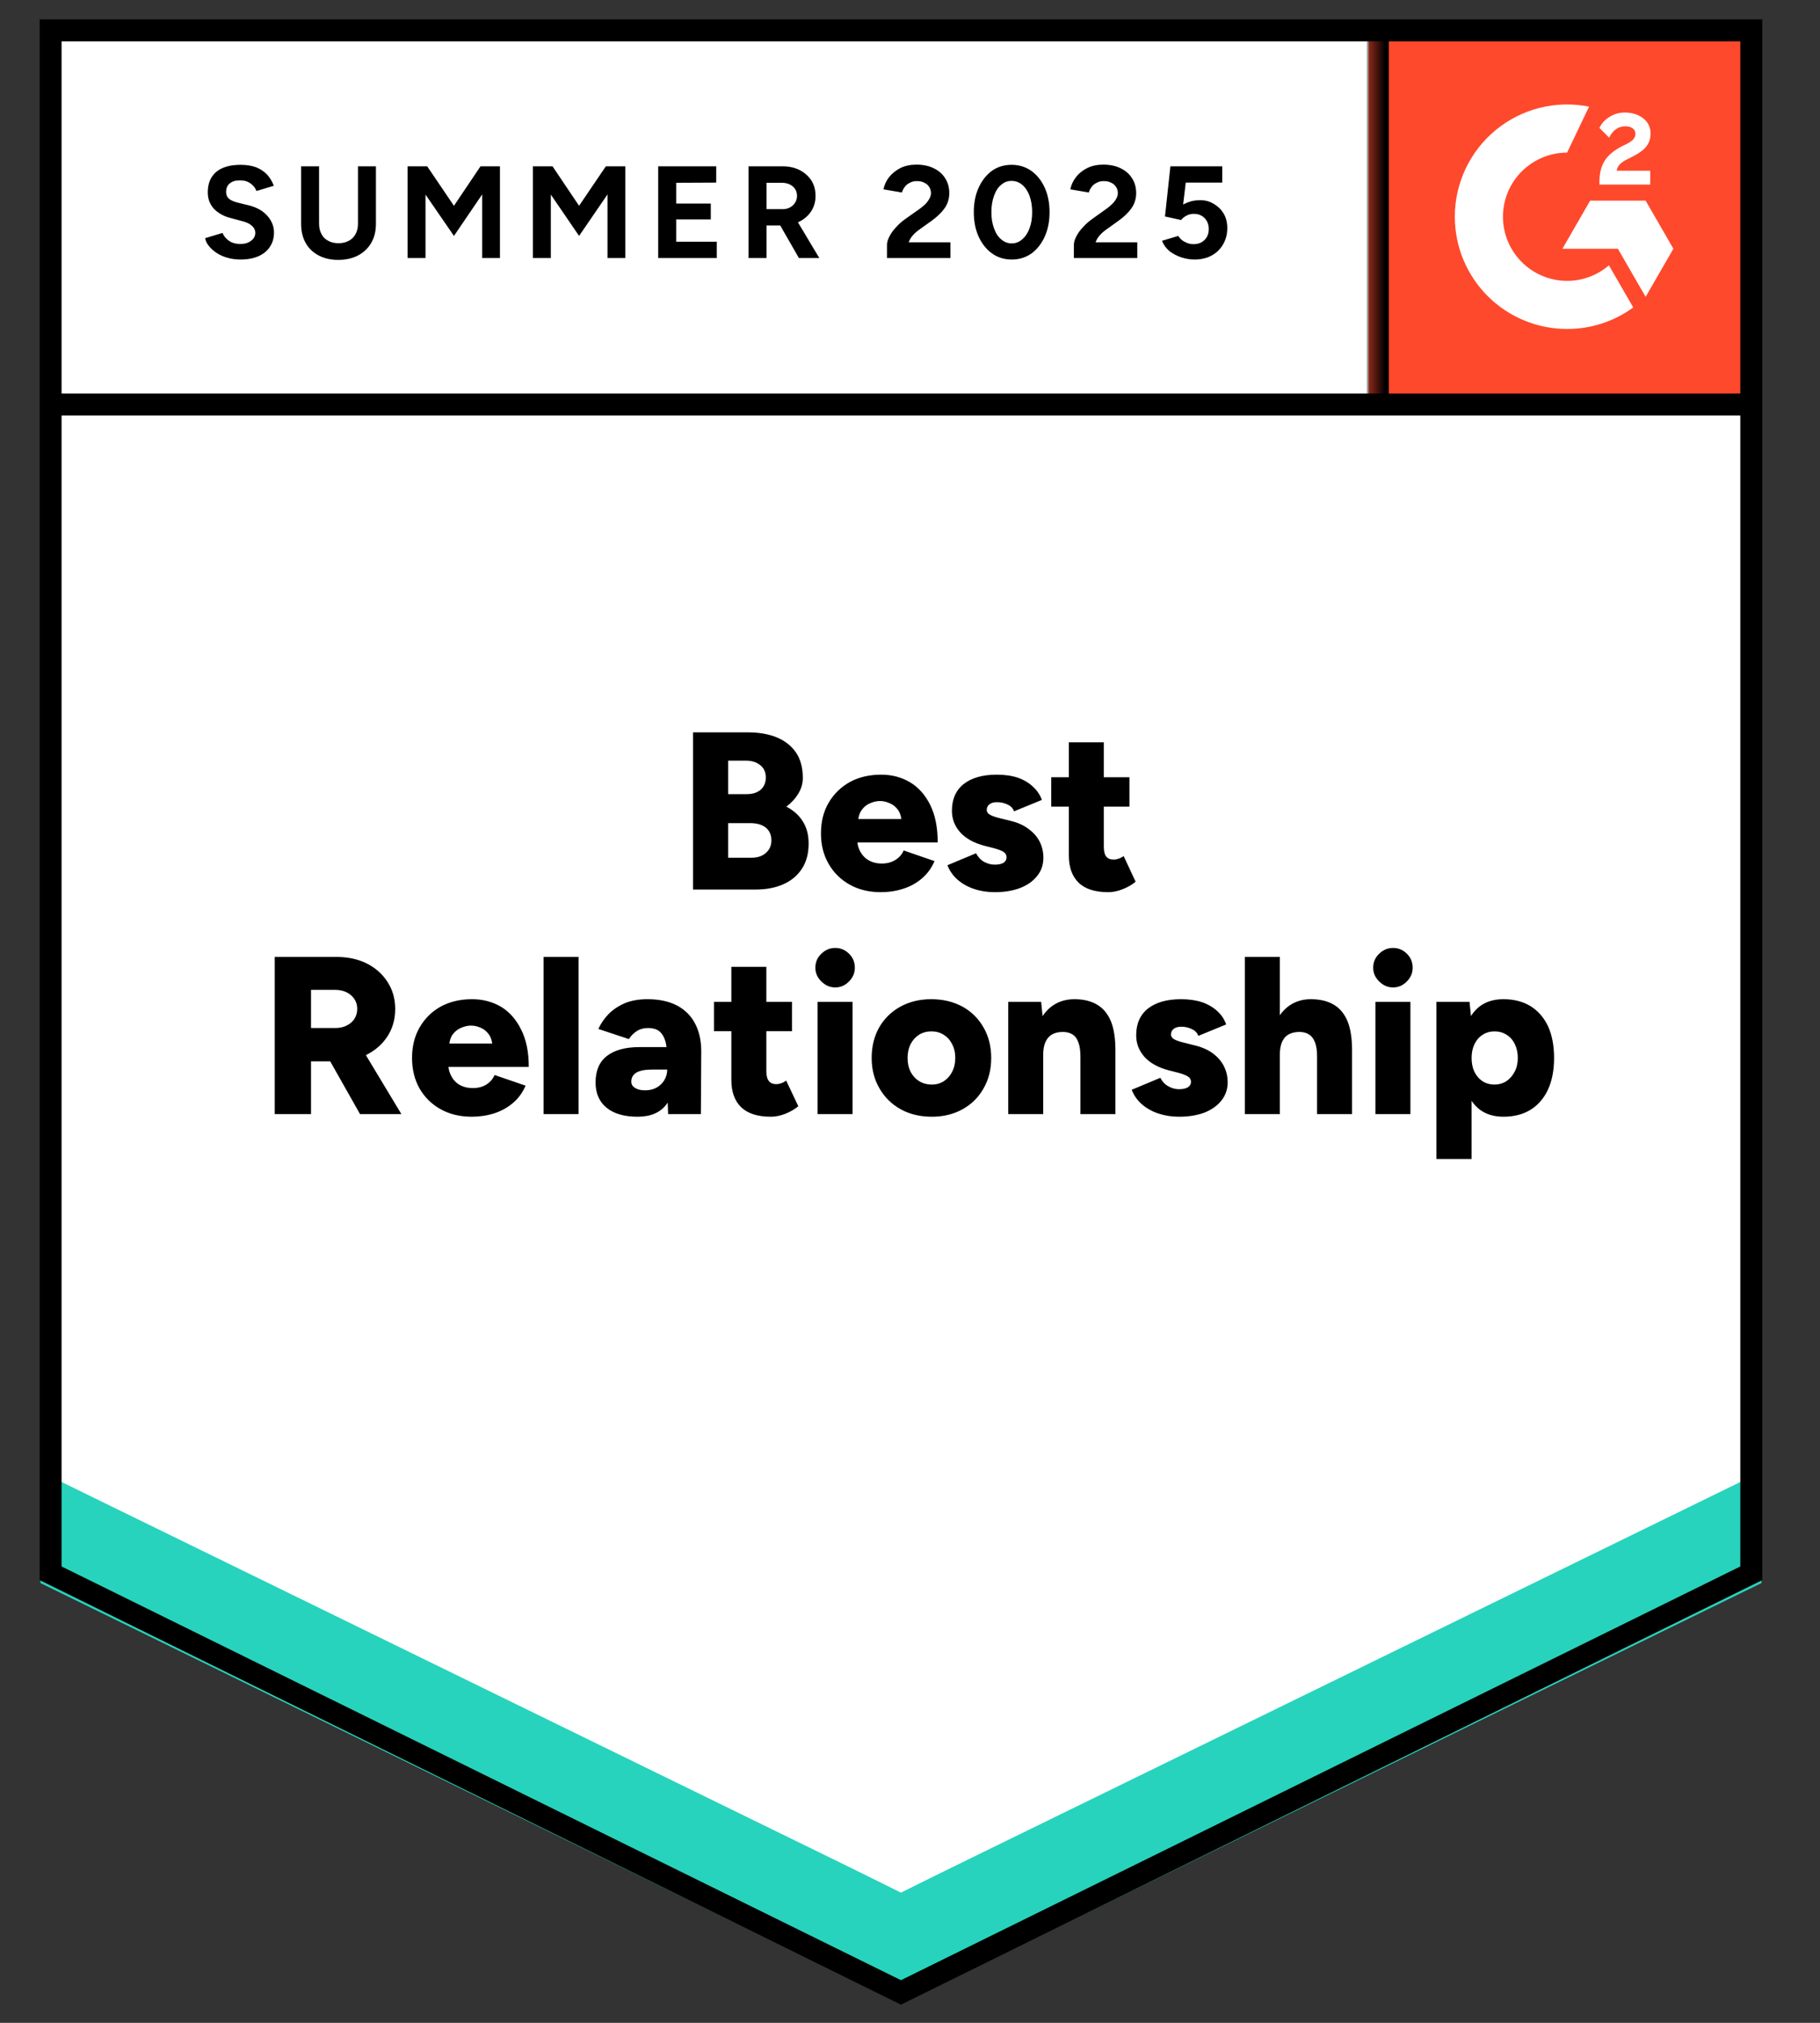 <svg width="90" height="100" viewBox="0 0 90 100" fill="none" xmlns="http://www.w3.org/2000/svg">
<rect x="0" y="0" width="90" height="100" fill="#333333" stroke="none"/>
<path d="M2 78.088L44.553 99.056L87.105 78.088V1H2V78.088Z" fill="white"/>
<path d="M2 78.088L44.553 99.056L87.105 78.088V1H2V78.088Z" fill="white"/>
<path d="M11.893 12.829C11.665 12.829 11.452 12.801 11.255 12.745C11.057 12.69 10.882 12.613 10.727 12.514C10.567 12.409 10.438 12.295 10.339 12.172C10.234 12.049 10.169 11.916 10.145 11.774L11.005 11.515C11.06 11.663 11.162 11.79 11.31 11.894C11.452 11.999 11.631 12.055 11.847 12.061C12.075 12.067 12.26 12.018 12.402 11.913C12.55 11.808 12.624 11.675 12.624 11.515C12.624 11.373 12.565 11.253 12.448 11.154C12.337 11.056 12.18 10.982 11.976 10.932L11.393 10.775C11.171 10.72 10.977 10.633 10.811 10.516C10.638 10.405 10.505 10.263 10.413 10.091C10.32 9.924 10.274 9.73 10.274 9.508C10.274 9.076 10.413 8.74 10.69 8.499C10.974 8.265 11.375 8.148 11.893 8.148C12.183 8.148 12.439 8.188 12.661 8.268C12.877 8.355 13.059 8.475 13.207 8.629C13.348 8.783 13.459 8.968 13.54 9.184L12.679 9.443C12.63 9.295 12.534 9.172 12.392 9.073C12.257 8.968 12.081 8.916 11.865 8.916C11.649 8.916 11.483 8.965 11.366 9.064C11.242 9.162 11.181 9.304 11.181 9.489C11.181 9.631 11.227 9.742 11.319 9.822C11.418 9.902 11.551 9.964 11.717 10.007L12.318 10.155C12.707 10.254 13.009 10.427 13.225 10.673C13.441 10.92 13.549 11.194 13.549 11.497C13.549 11.762 13.484 11.993 13.354 12.19C13.225 12.394 13.037 12.551 12.79 12.662C12.543 12.773 12.244 12.829 11.893 12.829ZM16.722 12.847C16.352 12.847 16.028 12.773 15.75 12.625C15.473 12.477 15.26 12.271 15.112 12.005C14.964 11.74 14.89 11.426 14.89 11.062V8.222H15.778V11.062C15.778 11.259 15.818 11.429 15.898 11.571C15.972 11.719 16.083 11.83 16.231 11.904C16.373 11.984 16.543 12.024 16.74 12.024C16.931 12.024 17.101 11.984 17.249 11.904C17.391 11.83 17.502 11.719 17.582 11.571C17.662 11.429 17.702 11.259 17.702 11.062V8.222H18.59V11.062C18.59 11.426 18.513 11.74 18.359 12.005C18.205 12.271 17.989 12.477 17.712 12.625C17.434 12.773 17.104 12.847 16.722 12.847ZM20.154 12.755V8.222H21.125L22.448 10.174L23.761 8.222H24.723V12.755H23.845V9.61L22.448 11.663L21.042 9.619V12.755H20.154ZM26.352 12.755V8.222H27.323L28.636 10.174L29.959 8.222H30.921V12.755H30.042V9.61L28.636 11.663L27.239 9.619V12.755H26.352ZM32.549 12.755V8.222H35.417V9.027L33.437 9.036V10.063H35.149V10.849H33.437V11.95H35.445V12.755H32.549ZM37.017 12.755V8.222H38.701C39.016 8.222 39.296 8.284 39.543 8.407C39.789 8.536 39.984 8.709 40.126 8.925C40.261 9.141 40.329 9.394 40.329 9.684C40.329 9.967 40.258 10.22 40.116 10.442C39.968 10.664 39.771 10.837 39.524 10.96C39.271 11.083 38.985 11.145 38.664 11.145H37.905V12.755H37.017ZM39.506 12.755L38.46 10.932L39.136 10.451L40.514 12.755H39.506ZM37.905 10.34H38.701C38.837 10.34 38.957 10.312 39.062 10.257C39.166 10.201 39.25 10.124 39.312 10.026C39.379 9.927 39.413 9.813 39.413 9.684C39.413 9.492 39.342 9.335 39.2 9.212C39.059 9.095 38.877 9.036 38.655 9.036H37.905V10.34ZM43.863 12.755V12.098C43.863 11.975 43.903 11.839 43.983 11.691C44.057 11.537 44.165 11.386 44.307 11.238C44.442 11.083 44.603 10.942 44.788 10.812L45.482 10.322C45.574 10.254 45.663 10.18 45.75 10.1C45.83 10.02 45.898 9.93 45.953 9.832C46.009 9.733 46.037 9.64 46.037 9.554C46.037 9.437 46.009 9.335 45.953 9.249C45.898 9.156 45.818 9.085 45.713 9.036C45.614 8.98 45.488 8.953 45.334 8.953C45.204 8.953 45.09 8.98 44.991 9.036C44.886 9.085 44.803 9.153 44.742 9.239C44.674 9.326 44.627 9.418 44.603 9.517L43.687 9.36C43.73 9.144 43.823 8.943 43.965 8.758C44.112 8.573 44.301 8.422 44.529 8.305C44.757 8.194 45.019 8.139 45.315 8.139C45.654 8.139 45.944 8.2 46.185 8.324C46.425 8.441 46.61 8.604 46.74 8.814C46.875 9.024 46.943 9.267 46.943 9.545C46.943 9.822 46.866 10.072 46.712 10.294C46.558 10.51 46.348 10.713 46.083 10.905L45.463 11.349C45.34 11.435 45.232 11.53 45.139 11.635C45.047 11.74 44.979 11.854 44.936 11.978H46.999V12.755H43.863ZM50.033 12.829C49.663 12.829 49.339 12.73 49.062 12.533C48.778 12.329 48.556 12.052 48.395 11.7C48.235 11.349 48.155 10.945 48.155 10.488C48.155 10.032 48.235 9.628 48.395 9.276C48.556 8.925 48.775 8.647 49.052 8.444C49.33 8.247 49.654 8.148 50.024 8.148C50.388 8.148 50.711 8.247 50.995 8.444C51.279 8.647 51.501 8.925 51.661 9.276C51.821 9.628 51.901 10.032 51.901 10.488C51.901 10.945 51.821 11.349 51.661 11.7C51.501 12.052 51.282 12.329 51.004 12.533C50.721 12.73 50.397 12.829 50.033 12.829ZM50.033 12.033C50.224 12.033 50.397 11.965 50.551 11.83C50.705 11.7 50.825 11.518 50.912 11.284C50.998 11.056 51.041 10.79 51.041 10.488C51.041 10.186 50.998 9.918 50.912 9.684C50.825 9.449 50.705 9.267 50.551 9.138C50.397 9.008 50.221 8.943 50.024 8.943C49.826 8.943 49.654 9.008 49.506 9.138C49.351 9.267 49.234 9.449 49.154 9.684C49.068 9.918 49.025 10.186 49.025 10.488C49.025 10.79 49.068 11.056 49.154 11.284C49.234 11.518 49.351 11.7 49.506 11.83C49.66 11.965 49.836 12.033 50.033 12.033ZM53.104 12.755V12.098C53.104 11.975 53.144 11.839 53.224 11.691C53.298 11.537 53.406 11.386 53.548 11.238C53.684 11.083 53.844 10.942 54.029 10.812L54.714 10.322C54.812 10.254 54.902 10.18 54.982 10.1C55.068 10.02 55.139 9.93 55.195 9.832C55.25 9.733 55.278 9.64 55.278 9.554C55.278 9.437 55.25 9.335 55.195 9.249C55.139 9.156 55.059 9.085 54.954 9.036C54.855 8.98 54.729 8.953 54.575 8.953C54.445 8.953 54.331 8.98 54.233 9.036C54.128 9.085 54.044 9.153 53.983 9.239C53.915 9.326 53.869 9.418 53.844 9.517L52.928 9.36C52.971 9.144 53.064 8.943 53.206 8.758C53.348 8.573 53.536 8.422 53.77 8.305C53.998 8.194 54.26 8.139 54.556 8.139C54.895 8.139 55.185 8.2 55.426 8.324C55.666 8.441 55.851 8.604 55.981 8.814C56.117 9.024 56.184 9.267 56.184 9.545C56.184 9.822 56.107 10.072 55.953 10.294C55.799 10.51 55.589 10.713 55.324 10.905L54.704 11.349C54.581 11.435 54.473 11.53 54.381 11.635C54.288 11.74 54.22 11.854 54.177 11.978H56.24V12.755H53.104ZM59.071 12.829C58.861 12.829 58.648 12.795 58.432 12.727C58.217 12.659 58.019 12.557 57.84 12.422C57.668 12.28 57.541 12.107 57.461 11.904L58.266 11.663C58.358 11.805 58.472 11.907 58.608 11.968C58.738 12.036 58.873 12.07 59.015 12.07C59.243 12.07 59.425 12.002 59.561 11.867C59.703 11.731 59.774 11.549 59.774 11.321C59.774 11.105 59.706 10.926 59.57 10.784C59.434 10.643 59.256 10.572 59.034 10.572C58.898 10.572 58.775 10.602 58.664 10.664C58.553 10.726 58.466 10.797 58.405 10.877L57.609 10.701L57.877 8.222H60.44V9.027H58.636L58.506 10.109C58.623 10.047 58.753 9.995 58.895 9.952C59.037 9.915 59.191 9.896 59.357 9.896C59.604 9.896 59.826 9.958 60.023 10.081C60.227 10.198 60.39 10.359 60.514 10.562C60.631 10.766 60.69 11.003 60.69 11.275C60.69 11.583 60.618 11.854 60.477 12.089C60.341 12.323 60.153 12.505 59.912 12.634C59.672 12.764 59.391 12.829 59.071 12.829Z" fill="black"/>
<path d="M34.27 43.975V36.205H36.99C37.52 36.205 37.989 36.285 38.396 36.446C38.803 36.612 39.124 36.862 39.358 37.195C39.586 37.528 39.7 37.95 39.7 38.462C39.7 38.734 39.626 38.989 39.478 39.23C39.336 39.471 39.139 39.686 38.886 39.877C39.244 40.063 39.515 40.306 39.7 40.608C39.891 40.904 39.987 41.271 39.987 41.709C39.987 42.196 39.876 42.609 39.654 42.949C39.432 43.288 39.124 43.544 38.729 43.717C38.34 43.889 37.884 43.975 37.36 43.975H34.27ZM36.009 42.403H37.156C37.459 42.403 37.699 42.323 37.878 42.162C38.057 42.002 38.146 41.795 38.146 41.543C38.146 41.278 38.054 41.068 37.869 40.914C37.684 40.766 37.428 40.692 37.101 40.692H36.009V42.403ZM36.009 39.258H36.934C37.218 39.258 37.443 39.187 37.61 39.045C37.782 38.897 37.869 38.694 37.869 38.434C37.869 38.169 37.776 37.966 37.591 37.824C37.412 37.676 37.172 37.602 36.87 37.602H36.009V39.258ZM43.548 44.105C42.975 44.105 42.466 43.982 42.022 43.735C41.578 43.488 41.23 43.146 40.977 42.708C40.724 42.27 40.597 41.768 40.597 41.2C40.597 40.621 40.724 40.115 40.977 39.683C41.236 39.245 41.587 38.903 42.031 38.657C42.475 38.416 42.99 38.296 43.576 38.296C44.1 38.296 44.572 38.419 44.992 38.666C45.417 38.919 45.753 39.295 46 39.794C46.246 40.288 46.37 40.904 46.37 41.644H42.198L42.383 41.432C42.383 41.684 42.435 41.907 42.54 42.098C42.645 42.289 42.79 42.437 42.975 42.542C43.16 42.64 43.367 42.69 43.595 42.69C43.866 42.69 44.097 42.628 44.288 42.505C44.48 42.381 44.612 42.227 44.686 42.042L46.213 42.569C46.065 42.915 45.855 43.202 45.584 43.43C45.318 43.658 45.01 43.828 44.658 43.938C44.313 44.05 43.943 44.105 43.548 44.105ZM42.429 40.71L42.253 40.488H44.742L44.584 40.71C44.584 40.439 44.529 40.22 44.418 40.053C44.307 39.893 44.168 39.779 44.002 39.711C43.841 39.637 43.681 39.6 43.521 39.6C43.354 39.6 43.188 39.637 43.021 39.711C42.855 39.779 42.716 39.893 42.605 40.053C42.488 40.22 42.429 40.439 42.429 40.71ZM49.191 44.105C48.827 44.105 48.488 44.053 48.174 43.948C47.859 43.843 47.588 43.692 47.36 43.495C47.132 43.297 46.962 43.057 46.851 42.773L48.266 42.181C48.365 42.372 48.498 42.514 48.664 42.606C48.837 42.699 49.012 42.745 49.191 42.745C49.376 42.745 49.521 42.714 49.626 42.653C49.725 42.585 49.774 42.495 49.774 42.384C49.774 42.267 49.722 42.175 49.617 42.107C49.512 42.045 49.358 41.987 49.154 41.931L48.682 41.811C48.164 41.675 47.767 41.456 47.489 41.154C47.212 40.846 47.073 40.488 47.073 40.081C47.073 39.508 47.267 39.067 47.656 38.758C48.05 38.45 48.596 38.296 49.293 38.296C49.681 38.296 50.027 38.345 50.329 38.444C50.625 38.548 50.875 38.697 51.078 38.888C51.282 39.073 51.43 39.292 51.522 39.544L50.144 40.109C50.095 39.961 49.99 39.85 49.83 39.776C49.669 39.696 49.493 39.656 49.302 39.656C49.136 39.656 49.009 39.693 48.923 39.767C48.837 39.834 48.794 39.927 48.794 40.044C48.794 40.137 48.846 40.214 48.951 40.275C49.056 40.337 49.213 40.392 49.422 40.442L50.015 40.59C50.36 40.676 50.65 40.812 50.884 40.997C51.125 41.176 51.303 41.385 51.421 41.626C51.538 41.866 51.596 42.125 51.596 42.403C51.596 42.748 51.495 43.047 51.291 43.3C51.088 43.559 50.804 43.76 50.44 43.901C50.082 44.037 49.666 44.105 49.191 44.105ZM54.806 44.105C54.147 44.105 53.656 43.948 53.336 43.633C53.015 43.319 52.855 42.872 52.855 42.292V36.695H54.584V41.857C54.584 42.079 54.624 42.243 54.705 42.347C54.785 42.446 54.911 42.495 55.084 42.495C55.152 42.495 55.229 42.48 55.315 42.449C55.408 42.418 55.491 42.375 55.565 42.32L56.157 43.587C55.984 43.735 55.772 43.858 55.519 43.957C55.272 44.056 55.035 44.105 54.806 44.105ZM51.985 39.877V38.425H55.852V39.877H51.985ZM13.586 55.076V47.306H16.639C17.206 47.306 17.706 47.414 18.137 47.63C18.575 47.852 18.917 48.157 19.164 48.545C19.417 48.934 19.543 49.378 19.543 49.877C19.543 50.383 19.417 50.833 19.164 51.228C18.911 51.617 18.566 51.922 18.128 52.144C17.684 52.36 17.178 52.468 16.611 52.468H15.38V55.076H13.586ZM17.804 55.076L16.056 51.986L17.397 51.006L19.849 55.076H17.804ZM15.38 50.821H16.583C16.793 50.821 16.978 50.781 17.138 50.701C17.305 50.62 17.434 50.51 17.527 50.368C17.619 50.22 17.665 50.056 17.665 49.877C17.665 49.606 17.564 49.381 17.36 49.202C17.157 49.023 16.888 48.934 16.555 48.934H15.38V50.821ZM23.327 55.206C22.747 55.206 22.235 55.082 21.791 54.836C21.347 54.589 20.999 54.247 20.746 53.809C20.499 53.371 20.376 52.868 20.376 52.301C20.376 51.721 20.502 51.216 20.755 50.784C21.008 50.346 21.356 50.004 21.8 49.757C22.244 49.517 22.759 49.396 23.345 49.396C23.869 49.396 24.344 49.52 24.77 49.766C25.189 50.019 25.522 50.395 25.769 50.895C26.022 51.388 26.148 52.005 26.148 52.745H21.967L22.161 52.532C22.161 52.785 22.214 53.007 22.318 53.198C22.417 53.389 22.559 53.538 22.744 53.642C22.929 53.741 23.139 53.79 23.373 53.79C23.644 53.79 23.876 53.729 24.067 53.605C24.252 53.482 24.381 53.328 24.455 53.143L25.991 53.67C25.843 54.015 25.633 54.302 25.362 54.53C25.09 54.759 24.782 54.928 24.437 55.039C24.085 55.15 23.715 55.206 23.327 55.206ZM22.207 51.811L22.022 51.589H24.511L24.354 51.811C24.354 51.539 24.298 51.321 24.187 51.154C24.076 50.994 23.94 50.88 23.78 50.812C23.62 50.738 23.456 50.701 23.29 50.701C23.129 50.701 22.966 50.738 22.799 50.812C22.633 50.88 22.491 50.994 22.374 51.154C22.263 51.321 22.207 51.539 22.207 51.811ZM26.879 55.076V47.306H28.609V55.076H26.879ZM33.04 55.076L32.994 53.874V52.31C32.994 52.014 32.969 51.755 32.92 51.533C32.864 51.311 32.772 51.139 32.642 51.015C32.506 50.886 32.306 50.821 32.041 50.821C31.831 50.821 31.649 50.87 31.495 50.969C31.341 51.068 31.208 51.2 31.097 51.367L29.589 50.867C29.713 50.596 29.882 50.349 30.098 50.127C30.32 49.905 30.588 49.726 30.903 49.591C31.224 49.461 31.594 49.396 32.013 49.396C32.593 49.396 33.083 49.501 33.484 49.711C33.885 49.927 34.184 50.229 34.381 50.617C34.578 51 34.677 51.453 34.677 51.977L34.659 55.076H33.04ZM31.532 55.206C30.872 55.206 30.36 55.058 29.996 54.762C29.633 54.466 29.451 54.049 29.451 53.513C29.451 52.927 29.639 52.489 30.015 52.199C30.397 51.909 30.928 51.764 31.606 51.764H33.123V52.874H32.263C31.893 52.874 31.625 52.927 31.458 53.032C31.298 53.137 31.218 53.282 31.218 53.467C31.218 53.602 31.279 53.707 31.402 53.781C31.526 53.861 31.692 53.901 31.902 53.901C32.118 53.901 32.309 53.855 32.475 53.763C32.636 53.67 32.762 53.547 32.855 53.393C32.947 53.232 32.994 53.06 32.994 52.874H33.428C33.428 53.615 33.271 54.188 32.957 54.595C32.648 55.002 32.173 55.206 31.532 55.206ZM38.118 55.206C37.465 55.206 36.974 55.048 36.648 54.734C36.327 54.419 36.166 53.972 36.166 53.393V47.796H37.896V52.958C37.896 53.18 37.94 53.343 38.026 53.448C38.106 53.547 38.229 53.596 38.396 53.596C38.464 53.596 38.544 53.581 38.636 53.55C38.723 53.519 38.803 53.476 38.877 53.42L39.478 54.688C39.299 54.836 39.087 54.959 38.84 55.058C38.593 55.156 38.353 55.206 38.118 55.206ZM35.306 50.978V49.526H39.164V50.978H35.306ZM40.431 55.076V49.526H42.161V55.076H40.431ZM41.3 48.814C41.041 48.814 40.813 48.715 40.616 48.517C40.419 48.326 40.32 48.101 40.32 47.842C40.32 47.565 40.419 47.334 40.616 47.148C40.813 46.957 41.041 46.862 41.3 46.862C41.566 46.862 41.794 46.957 41.985 47.148C42.176 47.334 42.272 47.565 42.272 47.842C42.272 48.101 42.176 48.326 41.985 48.517C41.794 48.715 41.566 48.814 41.3 48.814ZM46.083 55.206C45.497 55.206 44.982 55.082 44.538 54.836C44.094 54.589 43.746 54.247 43.493 53.809C43.234 53.371 43.104 52.868 43.104 52.301C43.104 51.734 43.228 51.231 43.474 50.793C43.727 50.355 44.076 50.013 44.52 49.766C44.97 49.52 45.479 49.396 46.046 49.396C46.632 49.396 47.15 49.52 47.6 49.766C48.044 50.013 48.389 50.355 48.636 50.793C48.889 51.231 49.016 51.734 49.016 52.301C49.016 52.868 48.889 53.371 48.636 53.809C48.389 54.247 48.044 54.589 47.6 54.836C47.156 55.082 46.65 55.206 46.083 55.206ZM46.083 53.615C46.305 53.615 46.502 53.559 46.675 53.448C46.848 53.337 46.983 53.183 47.082 52.986C47.187 52.788 47.239 52.56 47.239 52.301C47.239 52.042 47.187 51.814 47.082 51.617C46.983 51.419 46.845 51.265 46.666 51.154C46.493 51.043 46.29 50.987 46.055 50.987C45.827 50.987 45.624 51.043 45.445 51.154C45.272 51.265 45.133 51.419 45.029 51.617C44.93 51.814 44.88 52.042 44.88 52.301C44.88 52.56 44.93 52.788 45.029 52.986C45.133 53.183 45.275 53.337 45.454 53.448C45.633 53.559 45.843 53.615 46.083 53.615ZM49.857 55.076V49.526H51.485L51.587 50.543V55.076H49.857ZM53.428 55.076V52.236H55.158V55.076H53.428ZM53.428 52.236C53.428 51.94 53.394 51.706 53.326 51.533C53.265 51.354 53.172 51.225 53.049 51.145C52.925 51.065 52.774 51.021 52.596 51.015C52.262 51.009 52.013 51.098 51.846 51.283C51.673 51.475 51.587 51.761 51.587 52.144H51.069C51.069 51.558 51.156 51.061 51.328 50.654C51.507 50.241 51.751 49.927 52.059 49.711C52.367 49.501 52.725 49.396 53.132 49.396C53.576 49.396 53.949 49.486 54.251 49.665C54.553 49.843 54.782 50.118 54.936 50.488C55.084 50.858 55.158 51.333 55.158 51.913V52.236H53.428ZM58.303 55.206C57.939 55.206 57.6 55.153 57.285 55.048C56.971 54.944 56.7 54.792 56.471 54.595C56.243 54.398 56.074 54.157 55.963 53.874L57.378 53.282C57.477 53.473 57.612 53.615 57.785 53.707C57.952 53.8 58.124 53.846 58.303 53.846C58.488 53.846 58.633 53.815 58.738 53.753C58.843 53.685 58.895 53.596 58.895 53.485C58.895 53.368 58.84 53.275 58.729 53.208C58.624 53.146 58.469 53.087 58.266 53.032L57.794 52.912C57.276 52.776 56.879 52.557 56.601 52.255C56.323 51.946 56.185 51.589 56.185 51.182C56.185 50.608 56.379 50.167 56.767 49.859C57.162 49.55 57.708 49.396 58.405 49.396C58.793 49.396 59.139 49.446 59.441 49.544C59.743 49.649 59.996 49.797 60.199 49.988C60.403 50.173 60.548 50.392 60.634 50.645L59.256 51.209C59.206 51.061 59.102 50.95 58.941 50.876C58.781 50.796 58.605 50.756 58.414 50.756C58.254 50.756 58.127 50.793 58.035 50.867C57.948 50.935 57.905 51.028 57.905 51.145C57.905 51.237 57.958 51.314 58.062 51.376C58.173 51.438 58.331 51.493 58.534 51.542L59.126 51.691C59.472 51.777 59.765 51.913 60.005 52.097C60.239 52.276 60.415 52.486 60.532 52.727C60.65 52.967 60.708 53.226 60.708 53.504C60.708 53.849 60.606 54.148 60.403 54.401C60.199 54.66 59.919 54.86 59.561 55.002C59.197 55.138 58.778 55.206 58.303 55.206ZM61.559 55.076V47.306H63.289V55.076H61.559ZM65.13 55.076V52.236H66.86V55.076H65.13ZM65.13 52.236C65.13 51.94 65.096 51.706 65.028 51.533C64.96 51.354 64.865 51.225 64.741 51.145C64.618 51.065 64.47 51.021 64.297 51.015C63.964 51.009 63.712 51.098 63.539 51.283C63.372 51.475 63.289 51.761 63.289 52.144H62.762C62.762 51.558 62.851 51.061 63.03 50.654C63.209 50.241 63.453 49.927 63.761 49.711C64.069 49.501 64.421 49.396 64.815 49.396C65.272 49.396 65.651 49.486 65.953 49.665C66.255 49.843 66.484 50.118 66.638 50.488C66.786 50.858 66.86 51.333 66.86 51.913V52.236H65.13ZM68.016 55.076V49.526H69.746V55.076H68.016ZM68.886 48.814C68.627 48.814 68.398 48.715 68.201 48.517C68.004 48.326 67.905 48.101 67.905 47.842C67.905 47.565 68.004 47.334 68.201 47.148C68.398 46.957 68.627 46.862 68.886 46.862C69.151 46.862 69.379 46.957 69.57 47.148C69.761 47.334 69.857 47.565 69.857 47.842C69.857 48.101 69.761 48.326 69.57 48.517C69.379 48.715 69.151 48.814 68.886 48.814ZM71.032 57.296V49.526H72.669L72.771 50.543V57.296H71.032ZM74.344 55.206C73.887 55.206 73.502 55.092 73.187 54.863C72.879 54.629 72.647 54.293 72.493 53.855C72.333 53.417 72.253 52.899 72.253 52.301C72.253 51.697 72.333 51.175 72.493 50.738C72.647 50.306 72.879 49.973 73.187 49.739C73.502 49.51 73.887 49.396 74.344 49.396C74.862 49.396 75.309 49.51 75.685 49.739C76.061 49.973 76.351 50.306 76.554 50.738C76.752 51.175 76.85 51.697 76.85 52.301C76.85 52.899 76.752 53.417 76.554 53.855C76.351 54.293 76.061 54.629 75.685 54.863C75.309 55.092 74.862 55.206 74.344 55.206ZM73.899 53.615C74.121 53.615 74.319 53.559 74.492 53.448C74.658 53.337 74.794 53.183 74.898 52.986C75.003 52.788 75.056 52.56 75.056 52.301C75.056 52.042 75.006 51.814 74.908 51.617C74.815 51.419 74.68 51.265 74.501 51.154C74.328 51.043 74.131 50.987 73.909 50.987C73.687 50.987 73.489 51.043 73.317 51.154C73.144 51.265 73.008 51.422 72.91 51.626C72.817 51.823 72.771 52.048 72.771 52.301C72.771 52.56 72.817 52.788 72.91 52.986C73.008 53.183 73.141 53.337 73.307 53.448C73.48 53.559 73.677 53.615 73.899 53.615Z" fill="black"/>
<path d="M67.68 1H87.106V20.426H67.68V1Z" fill="#FF492C"/>
<mask id="mask0_15583_32684" style="mask-type:luminance" maskUnits="userSpaceOnUse" x="67" y="1" width="21" height="20">
<path d="M67.68 1H87.106V20.426H67.68V1Z" fill="white"/>
</mask>
<g mask="url(#mask0_15583_32684)">
<path fill-rule="evenodd" clip-rule="evenodd" d="M81.604 8.44H79.944C79.99 8.18 80.15 8.034 80.475 7.87L80.781 7.714C81.328 7.434 81.62 7.119 81.62 6.604C81.625 6.455 81.594 6.307 81.528 6.174C81.462 6.04 81.364 5.925 81.243 5.838C80.997 5.653 80.696 5.563 80.35 5.563C80.082 5.56 79.819 5.635 79.593 5.778C79.376 5.907 79.201 6.096 79.091 6.324L79.573 6.804C79.758 6.428 80.029 6.243 80.386 6.243C80.686 6.243 80.872 6.399 80.872 6.613C80.872 6.794 80.781 6.944 80.436 7.119L80.24 7.214C79.814 7.429 79.518 7.674 79.348 7.954C79.177 8.23 79.091 8.585 79.091 9.01V9.125H81.604V8.44V8.44ZM81.377 9.92H78.634L77.262 12.297H80.005L81.377 14.674L82.75 12.297L81.377 9.92Z" fill="white"/>
<path fill-rule="evenodd" clip-rule="evenodd" d="M77.494 13.885C76.653 13.884 75.846 13.55 75.251 12.955C74.657 12.361 74.322 11.555 74.321 10.714C74.322 9.873 74.657 9.067 75.252 8.473C75.847 7.879 76.653 7.544 77.494 7.544L78.58 5.272C77.774 5.111 76.944 5.13 76.147 5.329C75.35 5.528 74.608 5.902 73.973 6.422C73.338 6.943 72.826 7.598 72.475 8.34C72.124 9.082 71.942 9.893 71.941 10.714C71.942 11.443 72.085 12.165 72.364 12.838C72.643 13.511 73.052 14.123 73.568 14.639C74.084 15.154 74.696 15.563 75.369 15.841C76.043 16.12 76.765 16.263 77.494 16.263C78.669 16.265 79.814 15.893 80.764 15.199L79.561 13.116C78.987 13.612 78.253 13.885 77.494 13.885Z" fill="white"/>
<path d="M68.133 1.617V19.996" stroke="black" stroke-width="1.085"/>
</g>
<path d="M2 78.261V72.248L44.553 93.563L87.105 72.248V78.261L44.553 99.056L2 78.261Z" fill="#27D3BC"/>
<path d="M2 72.753V66.74L44.553 88.055L87.105 66.74V72.753L44.553 93.548L2 72.753Z" fill="white"/>
<path d="M2 67.263V61.25L44.553 82.566L87.105 61.25V67.263L44.553 88.058L2 67.263Z" fill="white"/>
<path d="M86.711 19.996H2.578M86.602 77.776L44.552 98.496L2.502 77.776V1.502H86.602V77.776Z" stroke="black" stroke-width="1.085"/>
</svg>
